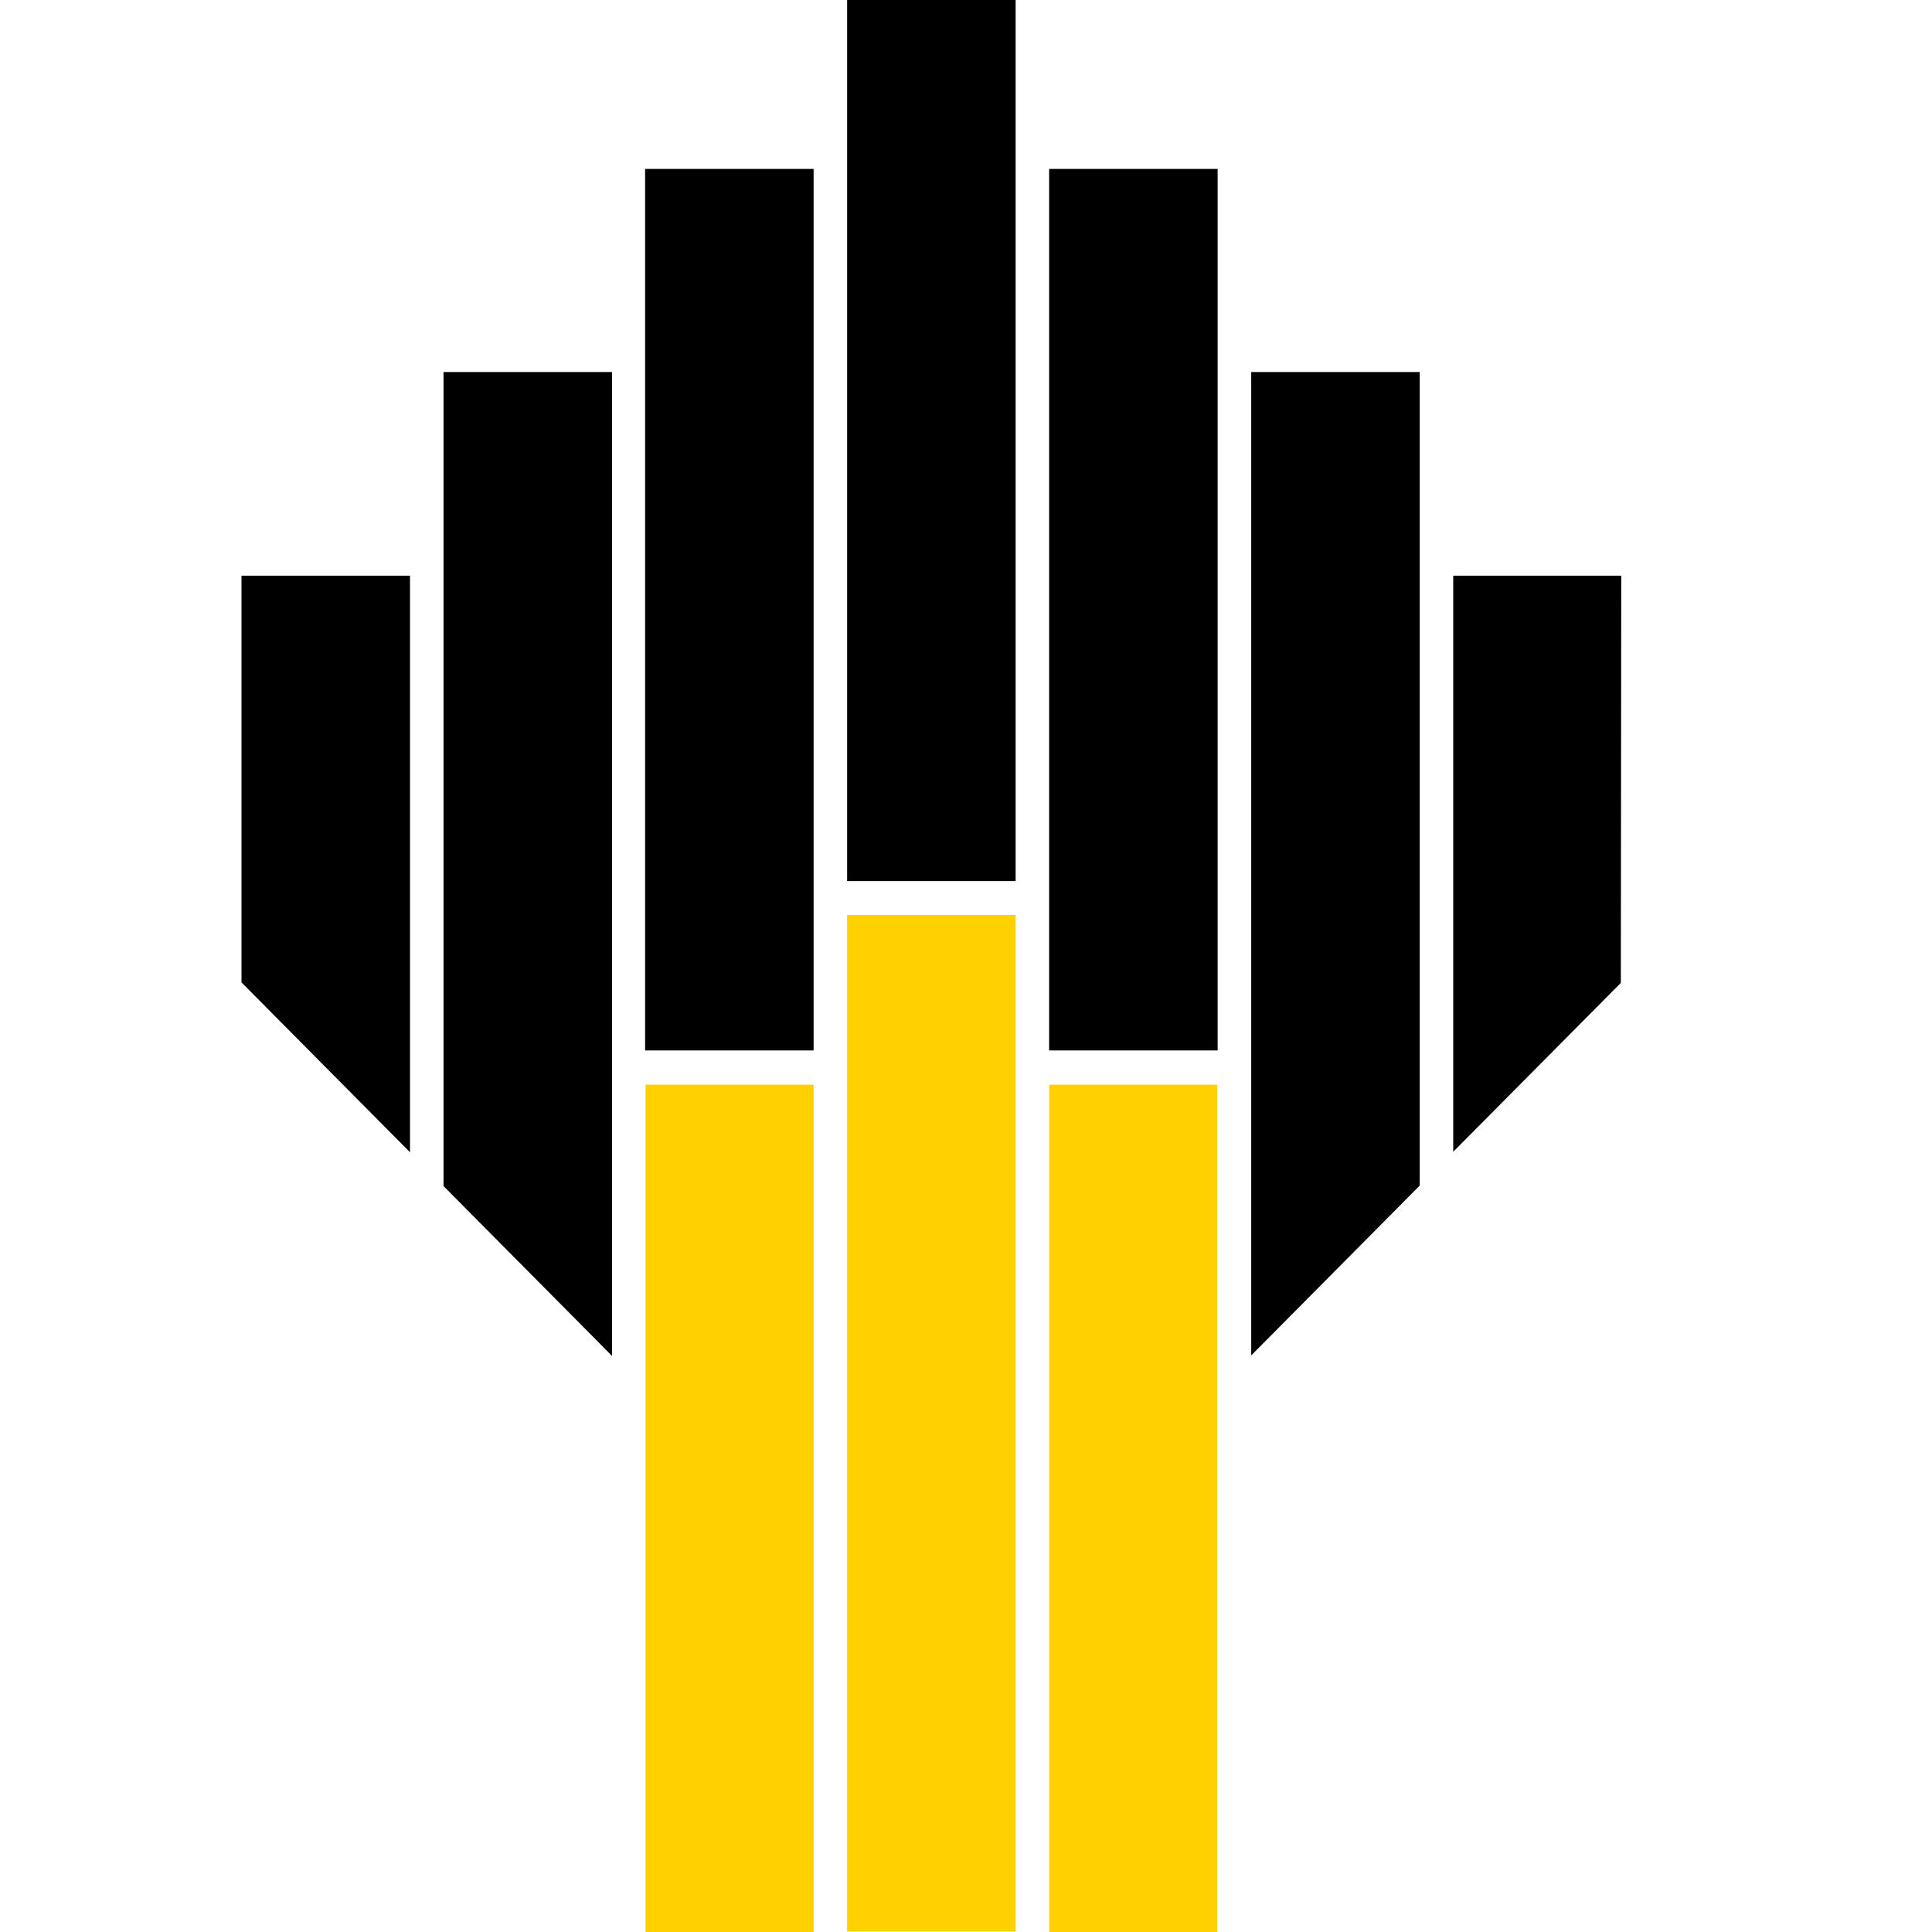 <svg width="32" height="32" viewBox="0 0 32 32" fill="none" xmlns="http://www.w3.org/2000/svg">
<g clip-path="url(#clip0_5201_5396)">
<path d="M14.031 15.154H16.822V31.993H14.031V15.154ZM17.377 17.966H20.161V32.001H17.377V17.966ZM10.692 17.966H13.476V32.001H10.692V17.966Z" fill="#FFD100"/>
<path d="M20.724 6.162H23.515V19.637L20.724 22.45V6.162ZM20.168 17.399H17.377V2.798H20.168V17.399ZM14.031 0H16.822V14.594H14.031V0ZM13.476 17.399H10.685V2.798H13.476V17.399ZM7.354 6.162H10.137V22.458L7.346 19.645V6.162H7.354ZM4.008 9.535H6.791V19.085L4 16.272V9.535H4.008ZM24.07 9.535H26.853L26.846 16.28L24.07 19.077V9.535Z" fill="black"/>
</g>
<defs>
<clipPath id="clip0_5201_5396">
<rect width="32" height="32" fill="white"/>
</clipPath>
</defs>
</svg>
